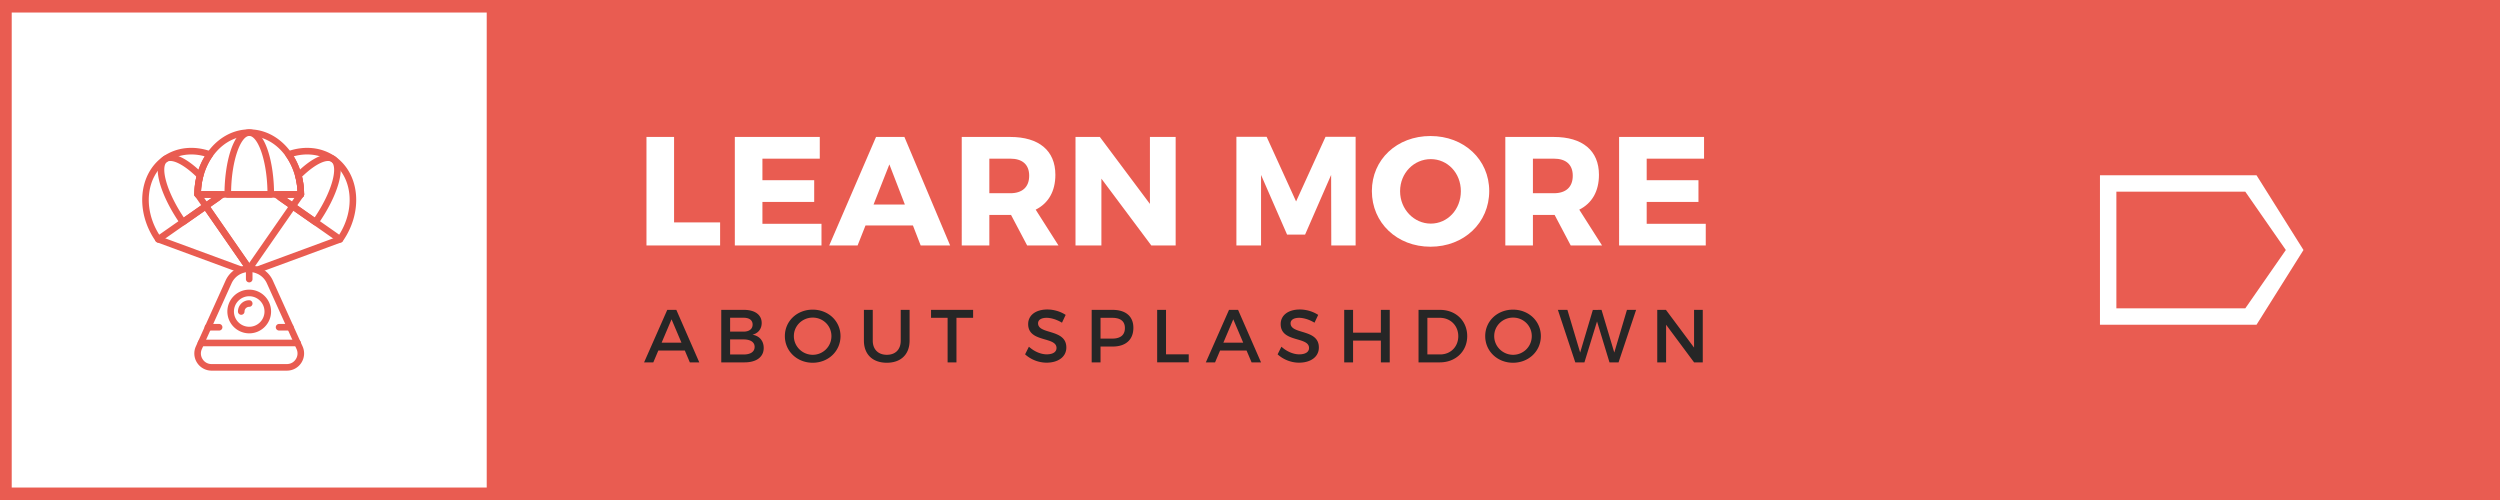 <svg xmlns="http://www.w3.org/2000/svg" xml:space="preserve" width="500" height="100" viewBox="0 0 500 100"><path fill="#e95c51" d="M-.591-.506h501.156v101.012H-.591z"/><path fill="#fff" d="M423.275 38.336h25.785l8.106 11.665-8.106 11.665h-25.785zm-3.283-3.286v29.9h31.311l9.393-14.949-9.393-14.951zM2.344 2.5h95v95h-95z"/><g fill="#fff"><path d="M144.022 44.475v4.62h-14.728V27.391h5.52v17.084zM152.484 31.731v4.31h10.355v4.341h-10.355v4.372h11.813v4.341h-17.332V27.391h16.991v4.341zM173.099 45.095l-1.581 4h-5.674l9.363-21.704h5.675l9.146 21.704h-5.892l-1.55-4zm4.775-12.217-3.163 8.031h6.264zM202.208 42.986h-4.341v6.108h-5.519V27.391h9.704c5.736 0 9.023 2.729 9.023 7.565 0 3.317-1.396 5.705-3.938 6.976l4.559 7.163h-6.264zm-.155-4.34c2.388 0 3.783-1.209 3.783-3.504 0-2.264-1.396-3.41-3.783-3.41h-4.186v6.914zM230.265 49.095 220.28 35.73v13.364h-5.178V27.391h4.868l10.015 13.395V27.391h5.147v21.704zM266.256 49.095l-.031-14.108-5.209 11.938h-3.597l-5.209-11.938v14.108h-4.93V27.359h6.046l5.892 12.93 5.891-12.93h6.016v21.735zM297.845 38.211c0 6.325-5.022 11.132-11.751 11.132-6.697 0-11.72-4.775-11.72-11.132 0-6.325 5.022-11.007 11.72-11.007 6.728 0 11.751 4.713 11.751 11.007m-17.828.031c0 3.659 2.821 6.48 6.14 6.48 3.349 0 6.015-2.821 6.015-6.48 0-3.658-2.666-6.418-6.015-6.418s-6.14 2.76-6.14 6.418M310.925 42.986h-4.341v6.108h-5.52V27.391h9.705c5.736 0 9.022 2.729 9.022 7.565 0 3.317-1.396 5.705-3.938 6.976l4.558 7.163h-6.263zm-.155-4.34c2.388 0 3.782-1.209 3.782-3.504 0-2.264-1.395-3.41-3.782-3.41h-4.186v6.914zM329.338 31.731v4.31h10.355v4.341h-10.355v4.372h11.813v4.341h-17.332V27.391h16.991v4.341z"/></g><g fill="#262626"><path d="m131.667 70.104-1.005 2.37h-1.845l4.635-10.5h1.815l4.59 10.5h-1.891l-1.005-2.37zm2.641-6.241-1.98 4.665h3.96zM148.813 61.974c2.175 0 3.524.99 3.524 2.625 0 1.185-.705 2.07-1.845 2.34 1.41.24 2.25 1.245 2.25 2.655 0 1.8-1.455 2.88-3.825 2.88h-4.665v-10.5zm-2.791 4.349h2.699c1.125 0 1.801-.524 1.801-1.409 0-.886-.676-1.365-1.801-1.365h-2.699zm0 4.575h2.699c1.38 0 2.205-.54 2.205-1.53 0-.93-.825-1.484-2.205-1.484h-2.699zM168.102 67.224c0 3-2.43 5.325-5.564 5.325s-5.565-2.325-5.565-5.325c0-3.015 2.431-5.295 5.565-5.295s5.564 2.295 5.564 5.295m-9.33 0c0 2.085 1.725 3.734 3.779 3.734s3.735-1.649 3.735-3.734-1.681-3.705-3.735-3.705c-2.069 0-3.779 1.62-3.779 3.705M181.917 68.124c0 2.744-1.726 4.425-4.561 4.425s-4.574-1.681-4.574-4.425v-6.15h1.77v6.15c0 1.77 1.095 2.834 2.82 2.834 1.71 0 2.774-1.05 2.774-2.834v-6.15h1.771zM191.292 63.563v8.91h-1.771v-8.91h-3.314v-1.59h8.415v1.59zM213.132 62.979l-.735 1.561c-1.14-.69-2.279-.976-3.074-.976-1.035 0-1.71.391-1.71 1.096 0 2.294 5.67 1.064 5.654 4.845 0 1.875-1.649 3.029-3.96 3.029a6.46 6.46 0 0 1-4.289-1.665l.765-1.529c1.08.989 2.43 1.529 3.555 1.529 1.23 0 1.965-.465 1.965-1.274 0-2.34-5.67-1.035-5.67-4.771 0-1.8 1.545-2.925 3.825-2.925 1.364-.001 2.699.435 3.674 1.08M222.521 61.974c2.64 0 4.155 1.305 4.155 3.585 0 2.37-1.516 3.75-4.155 3.75h-2.415v3.165h-1.77v-10.5zm-2.415 5.745h2.34c1.62 0 2.535-.69 2.535-2.115 0-1.38-.915-2.04-2.535-2.04h-2.34zM237.746 70.868v1.605h-6.314v-10.5h1.77v8.895zM244.017 70.104l-1.005 2.37h-1.845l4.635-10.5h1.814l4.59 10.5h-1.89l-1.005-2.37zm2.639-6.241-1.979 4.665h3.96zM263.637 62.979l-.735 1.561c-1.14-.69-2.28-.976-3.075-.976-1.035 0-1.71.391-1.71 1.096 0 2.294 5.67 1.064 5.655 4.845 0 1.875-1.65 3.029-3.96 3.029-1.65 0-3.21-.675-4.29-1.665l.765-1.529c1.08.989 2.431 1.529 3.556 1.529 1.229 0 1.965-.465 1.965-1.274 0-2.34-5.67-1.035-5.67-4.771 0-1.8 1.545-2.925 3.824-2.925 1.364-.001 2.699.435 3.675 1.08M276.177 72.474v-4.35h-5.565v4.35h-1.77v-10.5h1.77v4.56h5.565v-4.56h1.77v10.5zM288.011 61.974c3.15 0 5.431 2.205 5.431 5.25 0 3.03-2.295 5.25-5.476 5.25h-4.26v-10.5zm-2.534 8.91h2.58c2.039 0 3.6-1.516 3.6-3.646 0-2.145-1.605-3.675-3.675-3.675h-2.505zM308.171 67.224c0 3-2.431 5.325-5.565 5.325s-5.564-2.325-5.564-5.325c0-3.015 2.43-5.295 5.564-5.295s5.565 2.295 5.565 5.295m-9.33 0c0 2.085 1.725 3.734 3.78 3.734s3.734-1.649 3.734-3.734-1.68-3.705-3.734-3.705c-2.07 0-3.78 1.62-3.78 3.705M321.896 72.474l-2.49-8.189-2.52 8.189h-1.83l-3.479-10.5h1.904l2.551 8.535 2.534-8.52 1.74-.016 2.55 8.535 2.535-8.535h1.83l-3.51 10.5h-1.815zM338.815 72.474l-5.595-7.53v7.53h-1.77v-10.5h1.739l5.625 7.545v-7.545h1.74v10.5z"/></g><g fill="#e95c51"><path d="M57.381 74.129H42.309a3.44 3.44 0 0 1-2.89-1.576 3.41 3.41 0 0 1-.244-3.281l5.93-13.128a5.14 5.14 0 0 1 4.738-3.062 5.14 5.14 0 0 1 4.741 3.062l5.93 13.128a3.43 3.43 0 0 1-.245 3.281 3.42 3.42 0 0 1-2.888 1.576m-7.538-19.728a3.84 3.84 0 0 0-3.538 2.284l-5.931 13.127a2.08 2.08 0 0 0 .15 2.026 2.09 2.09 0 0 0 1.784.973H57.38c.73 0 1.385-.355 1.78-.972a2.09 2.09 0 0 0 .151-2.027l-5.929-13.127a3.84 3.84 0 0 0-3.539-2.284"/><path d="M59.511 69.257H40.198a.655.655 0 0 1-.655-.657c0-.366.292-.66.655-.66h19.313c.363 0 .662.294.662.66a.66.66 0 0 1-.662.657M48.25 62.959a.66.66 0 0 1-.659-.66 2.257 2.257 0 0 1 2.252-2.252.659.659 0 0 1 0 1.318.936.936 0 0 0-.936.934.66.66 0 0 1-.657.66"/><path d="M49.843 66.669a4.375 4.375 0 0 1-4.371-4.37 4.377 4.377 0 0 1 4.371-4.369 4.375 4.375 0 0 1 4.372 4.369c0 2.412-1.96 4.37-4.372 4.37m0-7.422a3.06 3.06 0 0 0-3.054 3.052 3.057 3.057 0 0 0 3.054 3.054 3.057 3.057 0 0 0 3.056-3.054 3.06 3.06 0 0 0-3.056-3.052M58.063 66.107h-2.246a.657.657 0 1 1 0-1.316h2.246c.366 0 .656.296.656.659a.65.65 0 0 1-.656.657M43.874 66.107h-2.252a.659.659 0 1 1 0-1.316h2.252a.66.66 0 0 1 0 1.316M49.843 56.478a.657.657 0 0 1-.659-.655v-1.876l-10.18-14.69a.659.659 0 1 1 1.084-.75l10.296 14.861a.65.65 0 0 1 .117.375v2.08a.655.655 0 0 1-.658.655"/><path d="M60.163 39.538H39.549a.66.66 0 0 1-.659-.657c0-7.175 4.92-13.01 10.965-13.01 6.047 0 10.965 5.835 10.965 13.01a.656.656 0 0 1-.657.657m-19.94-1.316H59.49c-.28-6.141-4.494-11.034-9.635-11.034-5.138 0-9.349 4.893-9.632 11.034"/><path d="M54.152 39.538h-8.595a.66.66 0 0 1-.66-.657c0-6.308 1.74-13.01 4.957-13.01 3.223 0 4.96 6.703 4.96 13.01a.66.66 0 0 1-.662.657m-7.931-1.316h7.271c-.123-6.359-1.974-11.034-3.637-11.034-1.662 0-3.513 4.674-3.634 11.034M49.843 54.401a.657.657 0 0 1-.539-1.034l10.32-14.861a.659.659 0 1 1 1.081.75l-10.321 14.86a.66.66 0 0 1-.541.285M51.436 54.627a.656.656 0 0 1-.225-1.275l16.574-6.107a.66.66 0 0 1 .457 1.235l-16.577 6.107a.7.7 0 0 1-.229.04"/><path d="M68.016 48.522a.66.66 0 0 1-.38-.12L54.81 39.42a.66.66 0 0 1 .377-1.198h4.303c-.119-2.549-.929-4.993-2.308-6.944a.657.657 0 0 1 .316-.999c3.399-1.217 6.875-.845 9.532 1.014 4.955 3.47 5.637 11.071 1.523 16.949a.66.66 0 0 1-.537.28m-10.744-8.984 10.568 7.399c3.289-5.192 2.643-11.618-1.565-14.564-2.098-1.468-4.801-1.858-7.529-1.111 1.344 2.208 2.073 4.879 2.073 7.619 0 .363-.29.657-.656.657z"/><path d="M63.094 45.075a.64.64 0 0 1-.377-.12l-7.046-4.932a.67.67 0 0 1-.271-.424.66.66 0 0 1 .107-.492q.22-.313.441-.615a.66.66 0 0 1 .533-.271h3.007a13.6 13.6 0 0 0-.446-2.922.66.66 0 0 1 .172-.636c3.268-3.25 6.191-4.508 7.815-3.371 1.209.845 1.437 2.72.673 5.425-.693 2.448-2.14 5.315-4.073 8.076a.67.67 0 0 1-.535.282m-5.822-5.537 5.654 3.958c1.663-2.471 2.899-4.986 3.51-7.137.573-2.022.514-3.516-.161-3.986-.791-.557-2.951.149-5.865 2.964.273 1.152.409 2.34.409 3.544 0 .363-.29.657-.656.657zM49.843 54.401a.66.66 0 0 1-.539-.285l-8.69-12.515a.66.66 0 0 1 1.082-.751l8.688 12.517a.658.658 0 0 1-.541 1.034M48.215 54.615a.7.7 0 0 1-.226-.042L31.447 48.48a.66.66 0 0 1-.394-.845.667.667 0 0 1 .851-.39l16.537 6.093a.66.66 0 0 1 .392.846.67.67 0 0 1-.618.431"/><path d="M31.674 48.522a.66.66 0 0 1-.538-.281c-4.116-5.878-3.436-13.479 1.522-16.949 2.657-1.859 6.132-2.231 9.531-1.014a.65.65 0 0 1 .406.422.65.65 0 0 1-.089.577c-1.383 1.951-2.188 4.395-2.311 6.944h4.306a.66.66 0 0 1 .377 1.198l-12.83 8.982a.64.64 0 0 1-.374.121m1.735-16.149c-4.209 2.947-4.851 9.373-1.564 14.564l10.571-7.399h-2.894a.66.66 0 0 1-.658-.657c0-2.74.732-5.411 2.077-7.619-2.727-.747-5.431-.357-7.532 1.111"/><path d="M36.598 45.075a.66.66 0 0 1-.541-.281c-3.614-5.166-6.041-11.653-3.398-13.501 1.623-1.137 4.546.121 7.815 3.371.167.167.23.409.171.636a14 14 0 0 0-.448 2.922h3.01c.21 0 .407.102.533.271.146.202.296.406.441.615.098.142.135.32.107.492a.67.67 0 0 1-.269.424l-7.047 4.932a.65.65 0 0 1-.374.119m-3.189-12.702c-1.36.953-.198 5.845 3.355 11.123l5.651-3.958h-2.894a.66.66 0 0 1-.658-.657c0-1.204.14-2.394.415-3.544-2.915-2.815-5.077-3.521-5.869-2.964"/></g></svg>